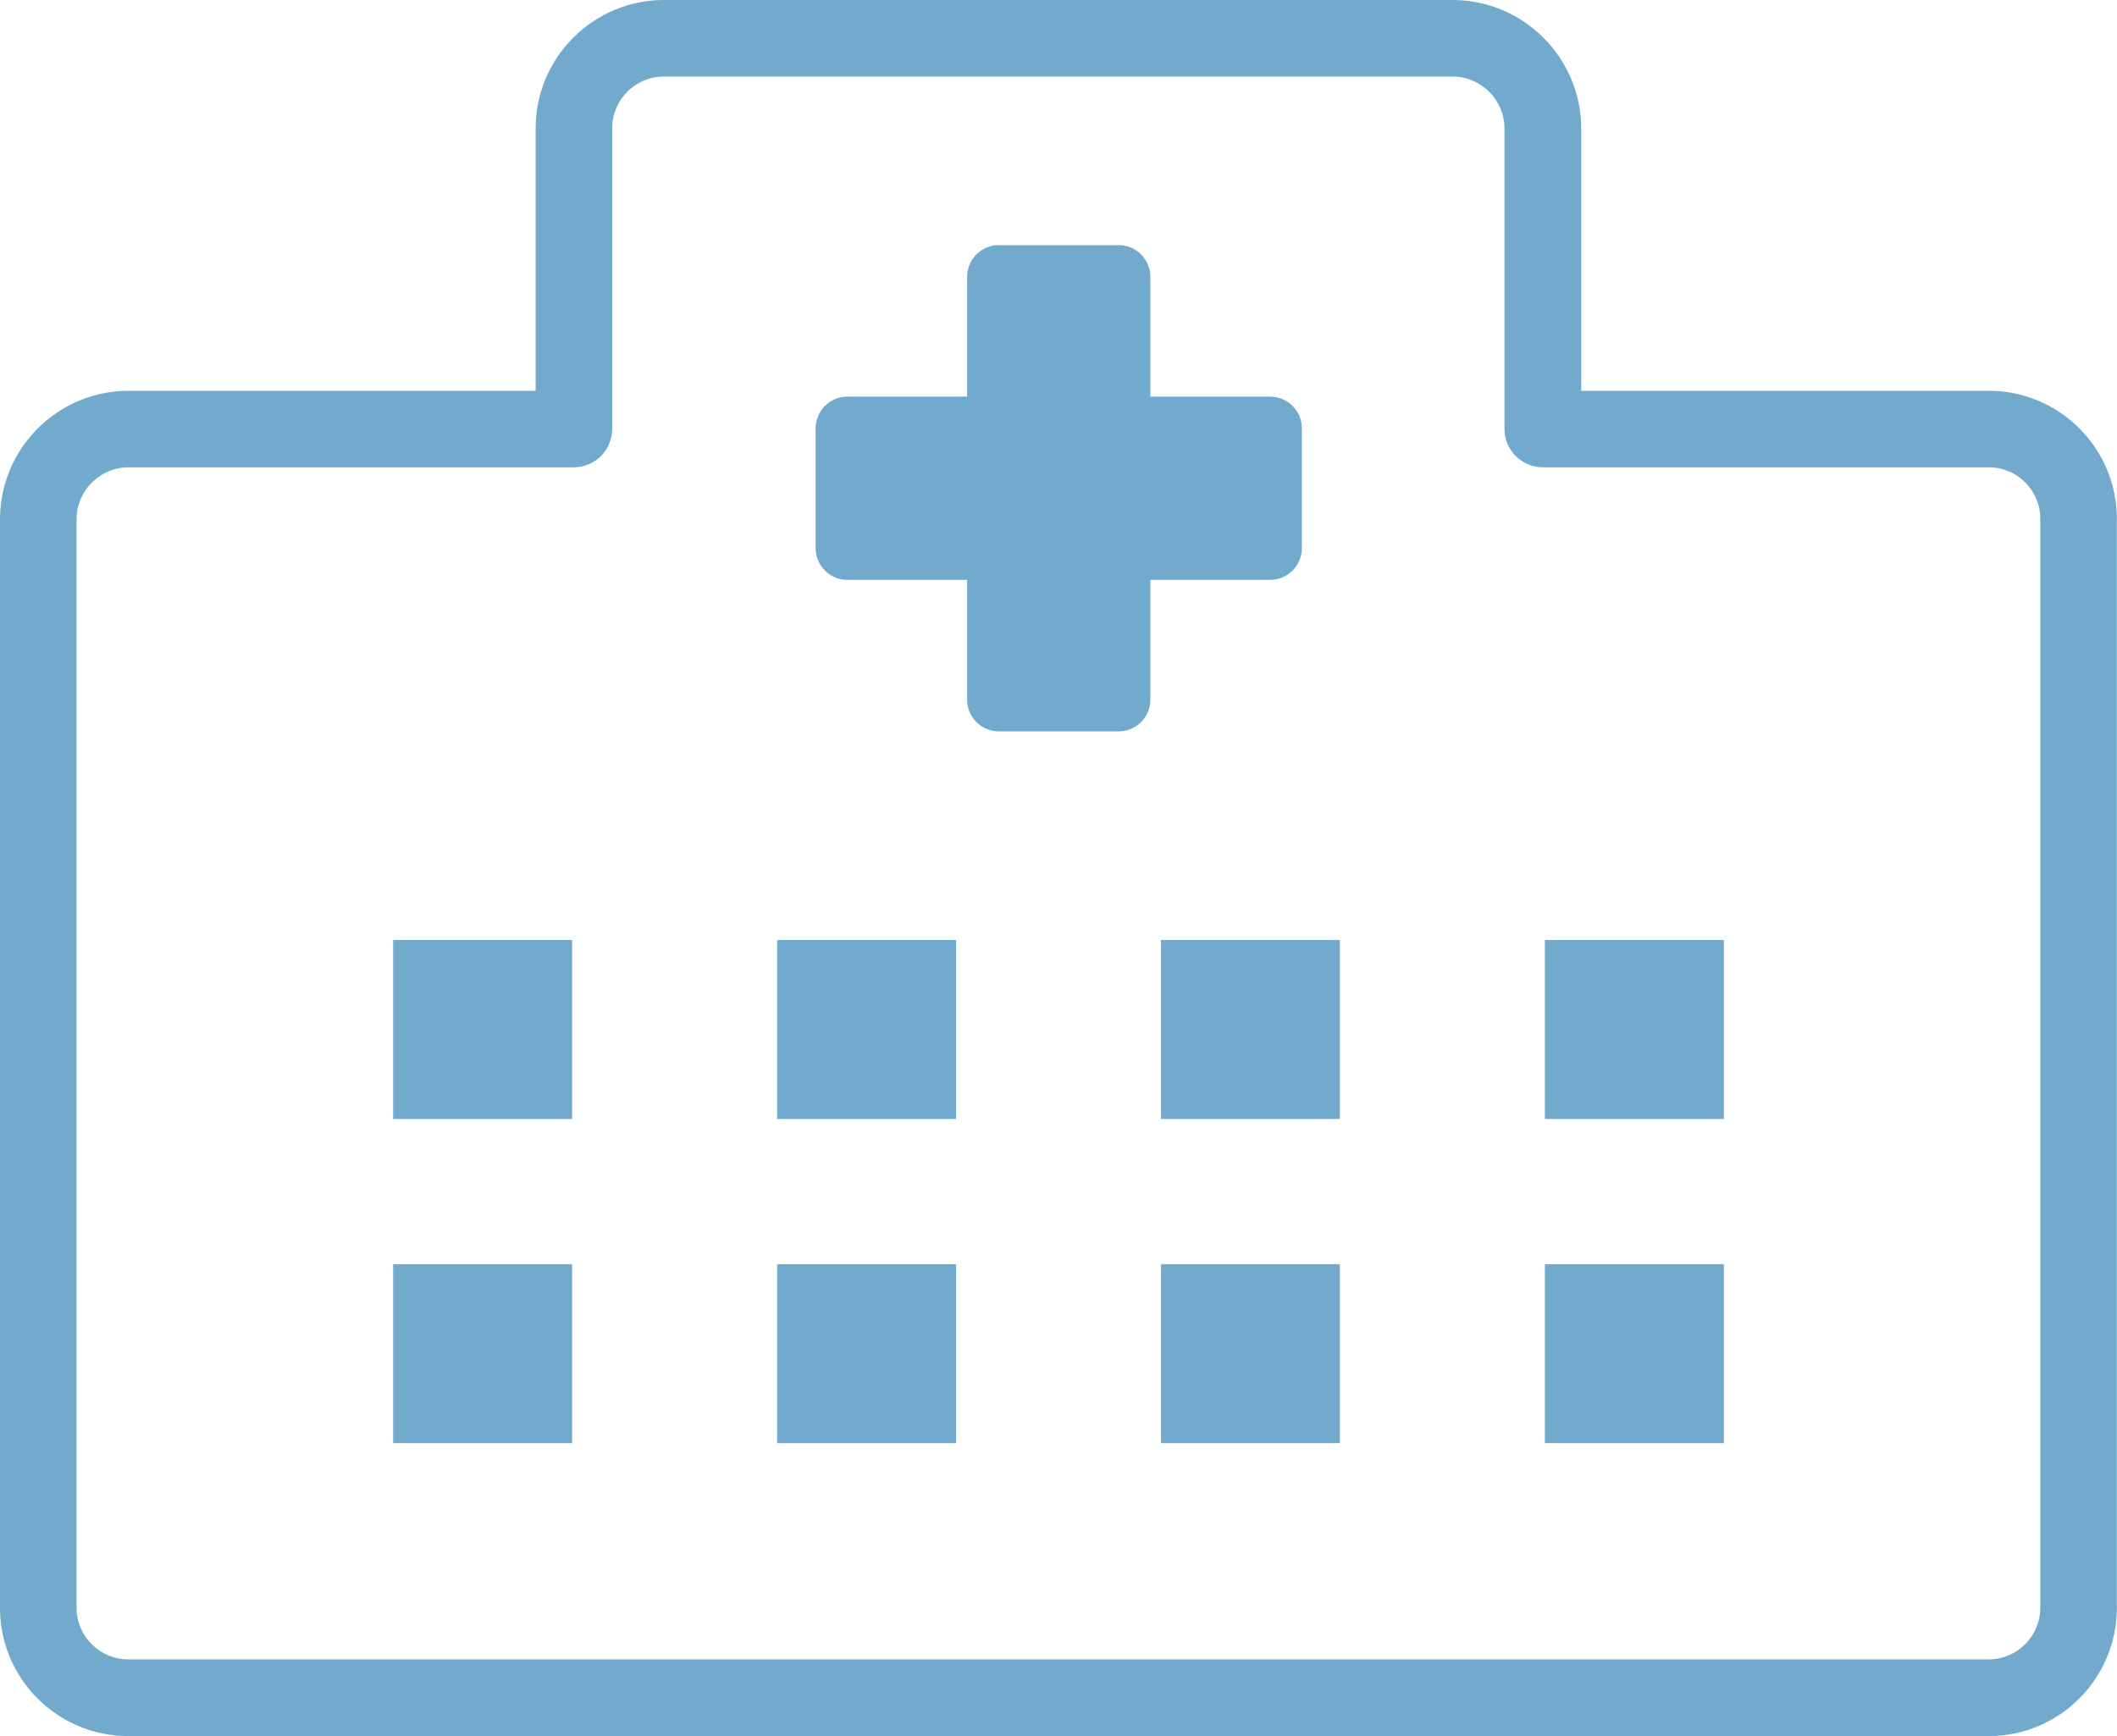 <?xml version="1.0" encoding="UTF-8"?>
<svg id="Layer_2" data-name="Layer 2" xmlns="http://www.w3.org/2000/svg" viewBox="0 0 134.14 110">
  <defs>
    <style>
      .cls-1 {
        fill: #71aacc;
      }
    </style>
  </defs>
  <g id="artwork">
    <g>
      <path class="cls-1" d="M126.02,110H8.12c-4.48,0-8.12-3.64-8.12-8.12V32.91c0-4.5,3.66-8.15,8.15-8.15h25.79V8.13c0-4.48,3.65-8.13,8.13-8.13h49.97c4.49,0,8.15,3.66,8.15,8.15v16.61h25.83c4.47,0,8.11,3.64,8.11,8.11v69.01c0,4.48-3.64,8.12-8.12,8.12ZM8.15,29.61c-1.82,0-3.3,1.48-3.3,3.3v68.96c0,1.8,1.47,3.27,3.27,3.27h117.89c1.8,0,3.27-1.47,3.27-3.27V32.87c0-1.8-1.46-3.26-3.26-3.26h-28.26c-1.34,0-2.43-1.09-2.43-2.43V8.15c0-1.82-1.48-3.3-3.3-3.3h-49.97c-1.8,0-3.27,1.47-3.27,3.27v19.06c0,1.34-1.09,2.43-2.43,2.43H8.15Z"/>
      <path class="cls-1" d="M80.48,25.13h-7.59v-7.59c0-1.11-.9-2.01-2.01-2.01h-7.59c-1.11,0-2.01.9-2.01,2.01v7.59h-7.59c-1.11,0-2.01.9-2.01,2.01v7.59c0,1.11.9,2.01,2.01,2.01h7.59v7.59c0,1.11.9,2.01,2.01,2.01h7.59c1.11,0,2.01-.9,2.01-2.01v-7.59h7.59c1.11,0,2.01-.9,2.01-2.01v-7.59c0-1.11-.9-2.01-2.01-2.01Z"/>
      <g>
        <rect class="cls-1" x="24.91" y="59.56" width="11.34" height="11.34"/>
        <rect class="cls-1" x="49.24" y="59.56" width="11.34" height="11.34"/>
        <rect class="cls-1" x="73.56" y="59.56" width="11.34" height="11.34"/>
        <rect class="cls-1" x="97.89" y="59.56" width="11.34" height="11.34"/>
        <rect class="cls-1" x="24.91" y="80.1" width="11.34" height="11.34"/>
        <rect class="cls-1" x="49.24" y="80.1" width="11.34" height="11.34"/>
        <rect class="cls-1" x="73.56" y="80.1" width="11.34" height="11.34"/>
        <rect class="cls-1" x="97.89" y="80.1" width="11.34" height="11.34"/>
      </g>
    </g>
  </g>
</svg>